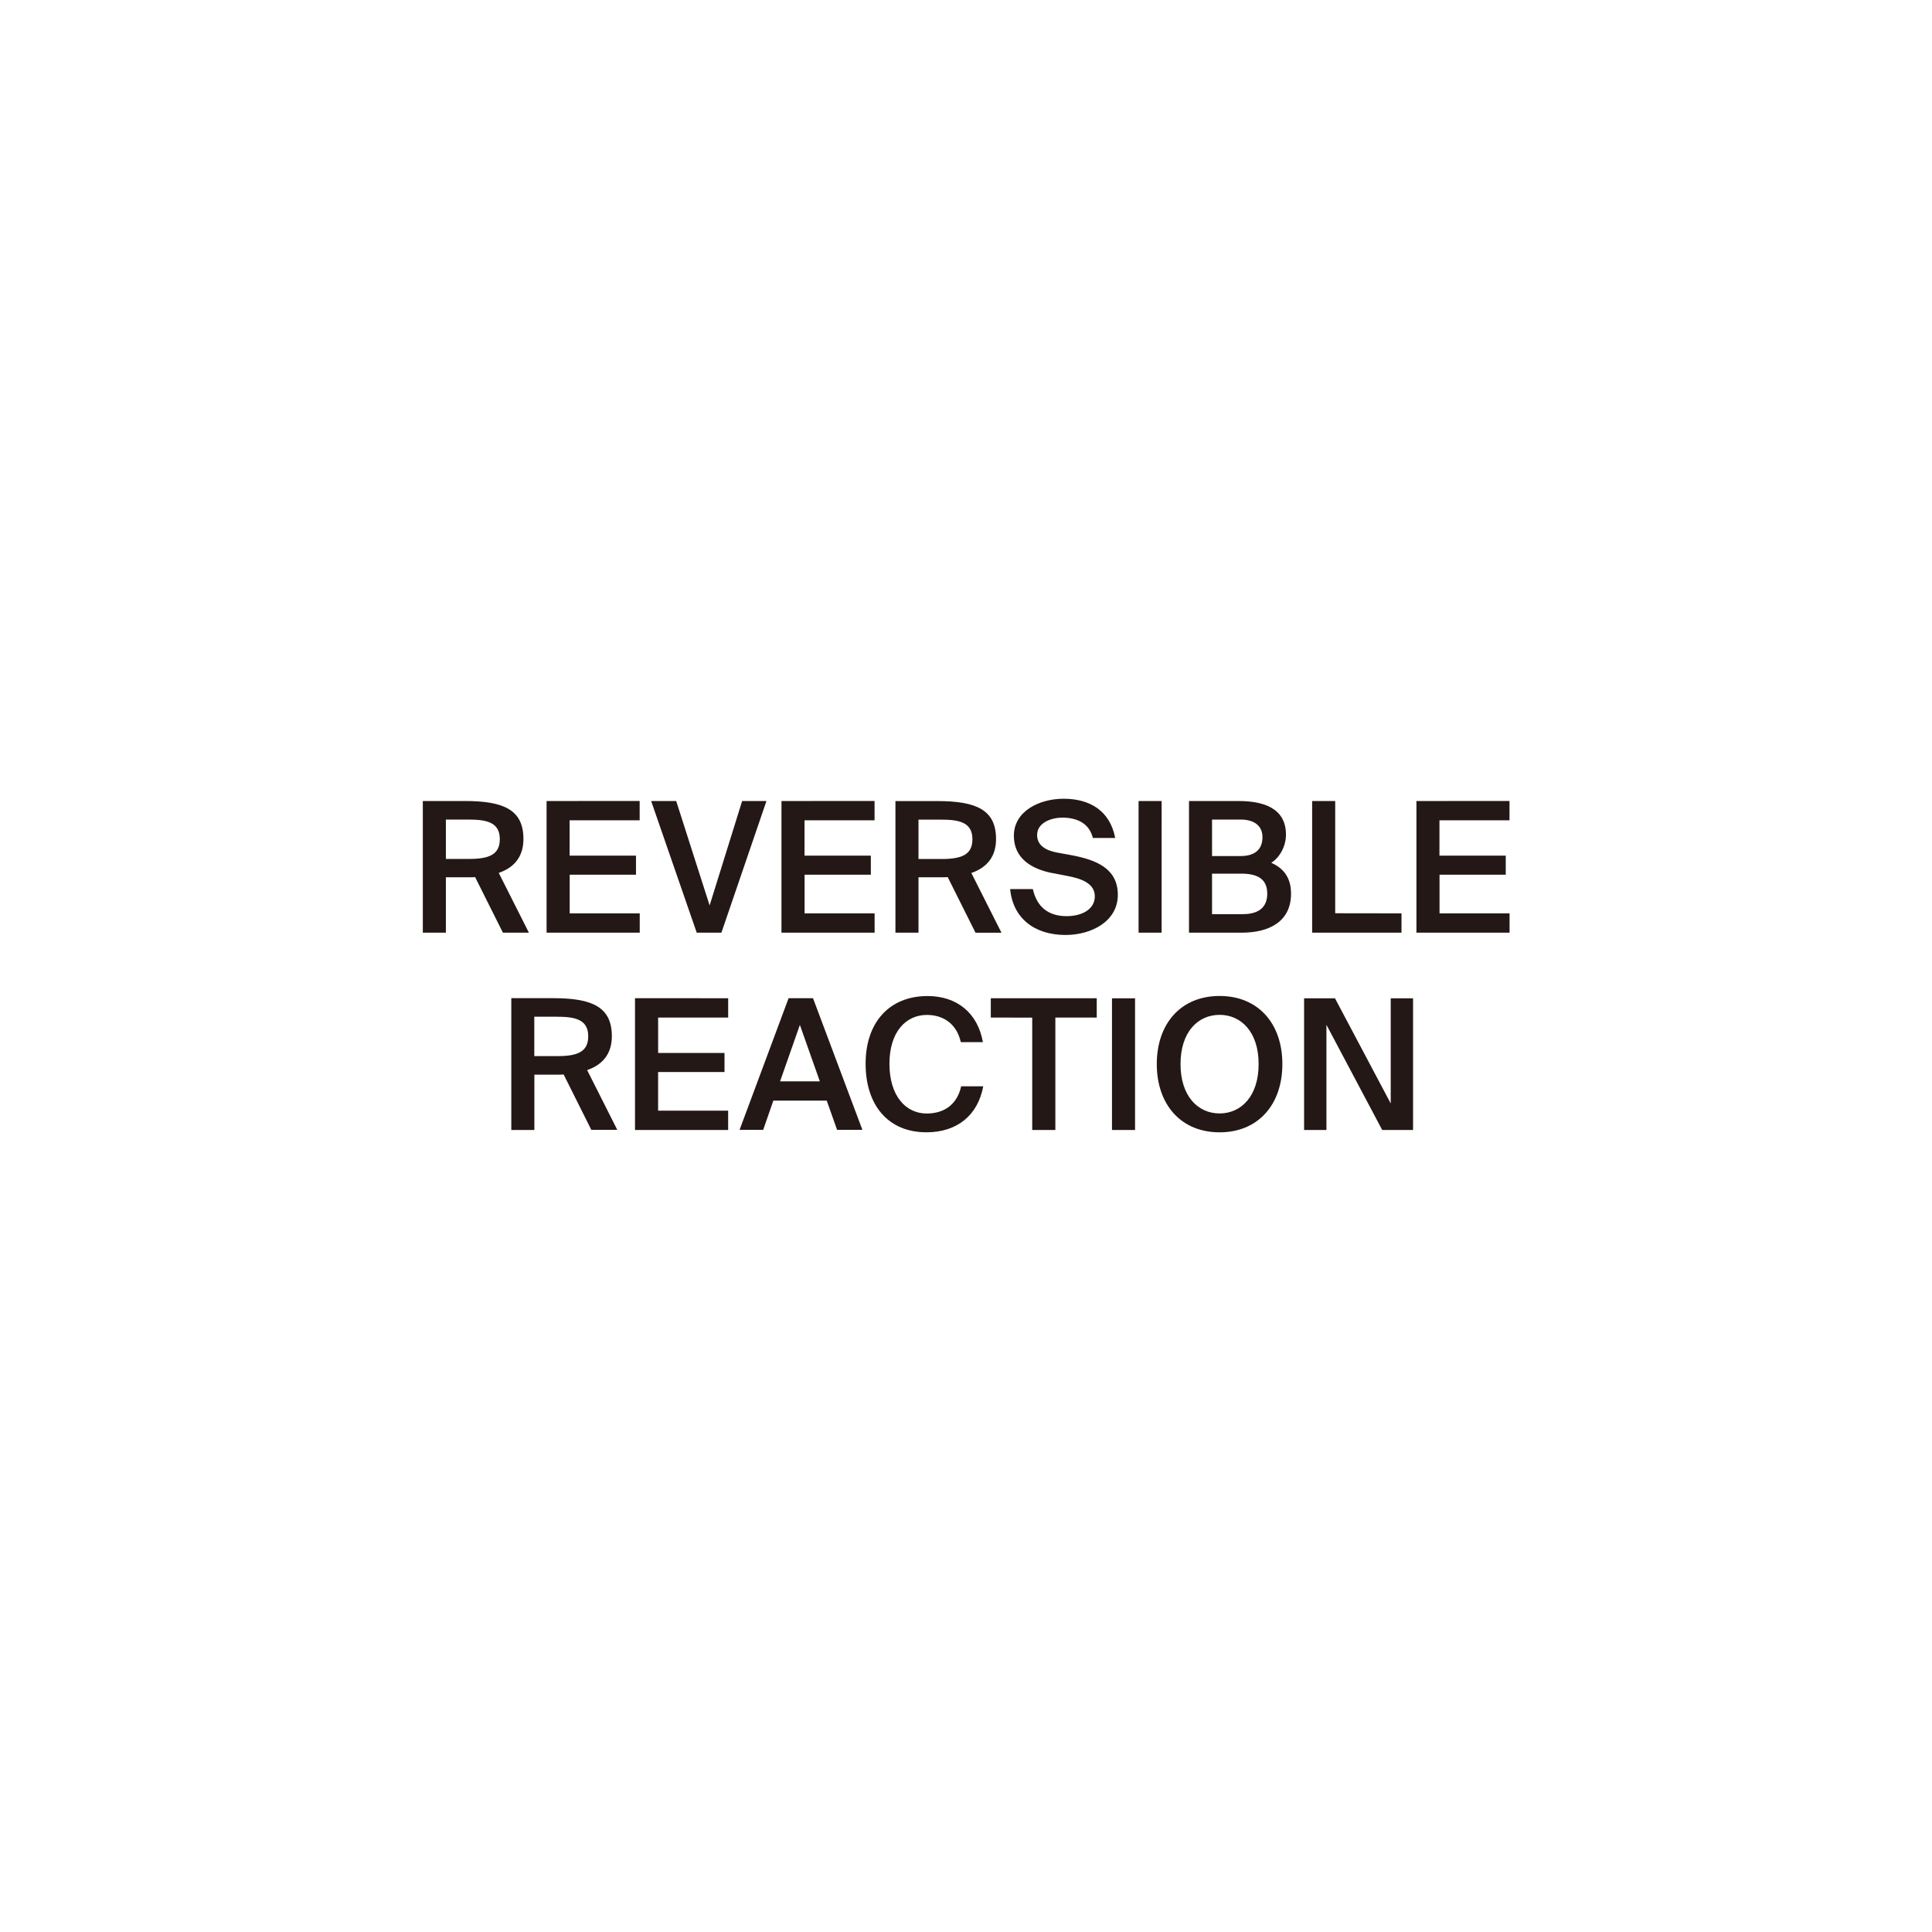 <svg id="레이어_1" data-name="레이어 1" xmlns="http://www.w3.org/2000/svg" viewBox="0 0 800 800"><defs><style>.cls-1{fill:#231815;}</style></defs><path class="cls-1" d="M572.34,467.9h12.78V413.38h-9.25v43.54l-23.08-43.54H540V467.9h9.25V424.36ZM505,461.05c-9,0-16.17-7.21-16.17-20.45S496,420.23,505,420.23s16.17,7.14,16.17,20.37S514,461.05,505,461.05m0,7.82c16,0,26-11.5,26-28.27s-10-28.19-26-28.19-26,11.43-26,28.19,10,28.27,26,28.27m-35-55.49h-9.55V467.9H470Zm-42.58,8V467.9H437V421.35h17.14v-8H410.27v8Zm-20.24,28.43H398c-1.65,7.44-6.92,11.27-14.29,11.27-8.72,0-15.41-7.36-15.41-20.6s6.84-20.22,15.49-20.22c7.07,0,12.41,3.91,14.06,11.27H407c-2.18-12.18-10.82-19.09-22.93-19.09-15.79,0-25.64,10.9-25.64,28s9.25,28.42,25.19,28.42c12.56,0,21.28-6.91,23.53-19.09m-84.14-2,8.2-23.38,8.27,23.38Zm3.53-34.44-20.3,54.52h9.78l4.21-12.11h22.1l4.29,12.11H357.1l-20.45-54.52Zm-63.6,0V467.9h38.57v-8h-29v-16H300v-7.9H272.52V421.35h29v-8Zm-41.7,7.67h9.18c7.52,0,13.15,1,13.15,8.12,0,6.55-4.66,8.2-12.85,8.2h-9.48Zm12.11,23.84,11.5,23h10.75l-12.48-24.74c6.77-2.33,10.23-7.07,10.23-14.06,0-12.11-8.2-15.72-24.29-15.72H211.72V467.9h9.55V445h9.25c1,0,2,0,2.86-.07"/><path class="cls-1" d="M586.51,331.69V386.2h38.57v-8h-29v-16H623.5v-7.89H596.05V339.66h29v-8Zm-33.63,46.47V331.69h-9.55V386.2h37v-8Zm-51,.37V361.76h12.19c7.29,0,10.67,2.71,10.67,8.27s-3.38,8.5-10.15,8.5Zm0-24.06V339.36h11.88c5.42,0,9,2.48,9,7.29,0,5.34-3.46,7.82-9,7.82Zm-9.54-22.78V386.2h21.87c11.13,0,20.38-4.44,20.38-16.17,0-7.21-3.68-10.75-8.19-12.78,3.23-1.95,6.09-6.54,6.09-11.65,0-11.2-9.7-13.91-19.63-13.91Zm-11.33,0h-9.55V386.2H481Zm-45.49,29.77,6.61,1.28c5.19,1,11.21,2.86,11.21,8.42,0,5.27-5.19,8.2-11.66,8.2-7.52,0-12.33-3.76-14-11.21h-9.4c1.13,12,10,19,22.93,19,10.75,0,21.66-5.64,21.66-16.62s-9.1-14.44-18.65-16.31L437.57,353c-4.67-.91-8.12-3-8.12-7.22,0-5.34,6.24-7.22,10.45-7.22,5.34,0,11.05,1.88,12.63,8.42h9.25c-2.18-11.35-10.6-16.24-21.36-16.24-10,0-20.6,5.11-20.6,15.34,0,9.25,7.14,13.68,15.72,15.41m-55.21-22.1h9.18c7.52,0,13.15,1,13.15,8.12,0,6.54-4.66,8.19-12.85,8.19h-9.48Zm12.11,23.83,11.5,23h10.75l-12.48-24.74c6.77-2.33,10.23-7.06,10.23-14.06,0-12.1-8.2-15.71-24.29-15.71H370.78V386.2h9.55V363.27h9.25c1,0,2,0,2.86-.08m-68.85-31.5V386.2h38.57v-8h-29v-16h27.44v-7.89H333.14V339.66h29v-8Zm-43.59,0H269.63L288.5,386.2h10.22l18.65-54.51H307.3l-13.46,43.23Zm-53.67,0V386.2H264.9v-8h-29v-16h27.45v-7.89H235.87V339.66h29v-8Zm-41.7,7.67h9.17c7.52,0,13.16,1,13.16,8.12,0,6.54-4.66,8.19-12.86,8.19h-9.47Zm12.1,23.83,11.51,23H219l-12.48-24.74c6.76-2.33,10.22-7.06,10.22-14.06,0-12.1-8.19-15.71-24.28-15.71H175.08V386.2h9.55V363.27h9.25c1,0,2,0,2.85-.08"/></svg>